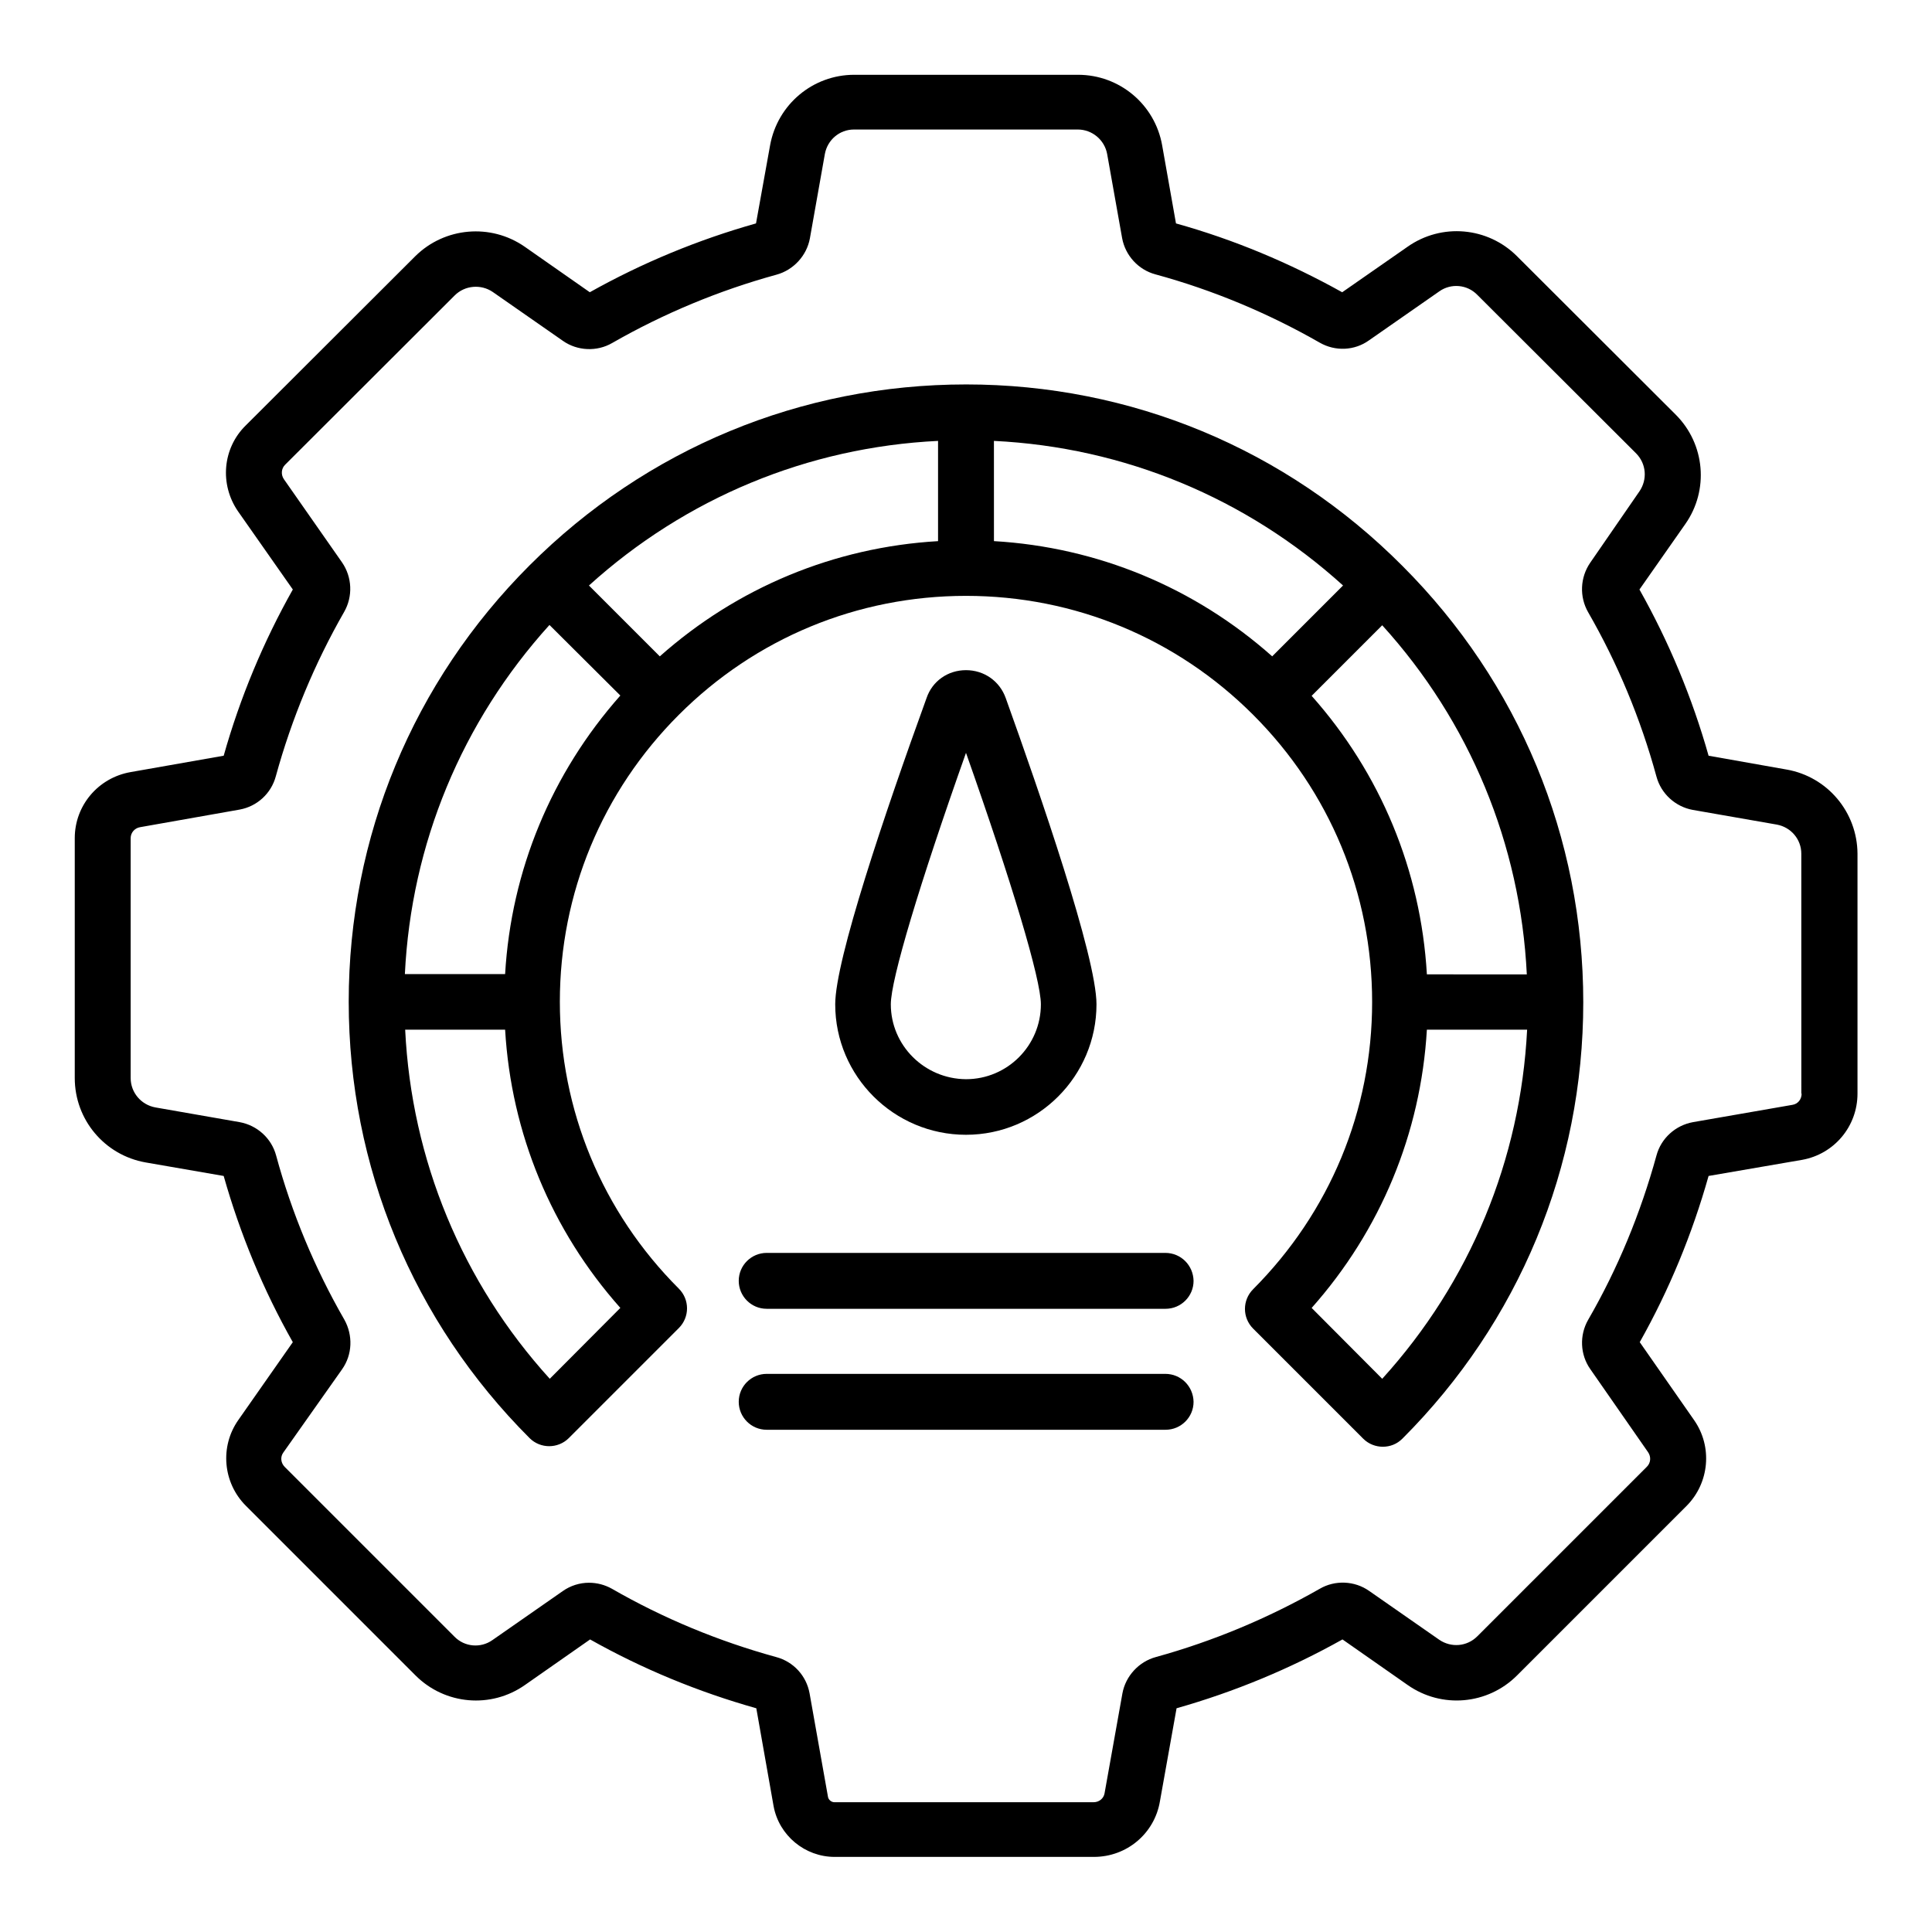 <?xml version="1.0" encoding="UTF-8"?>
<!-- The Best Svg Icon site in the world: iconSvg.co, Visit us! https://iconsvg.co -->
<svg fill="#000000" width="800px" height="800px" version="1.1" viewBox="144 144 512 512" xmlns="http://www.w3.org/2000/svg">
 <g>
  <path d="m617.48 347.94-20.688-3.664c-4.352-15.418-10.535-30.23-18.32-44.047l12.137-17.328c6.336-9.008 5.266-21.223-2.519-29.008l-42.059-41.984c-7.785-7.785-20-8.855-29.008-2.519l-17.328 12.062c-13.969-7.785-28.703-13.969-44.047-18.242l-3.664-20.688c-1.91-10.84-11.297-18.703-22.289-18.703h-59.312c-10.992 0-20.305 7.863-22.289 18.625l-3.742 20.762c-15.418 4.352-30.152 10.457-44.047 18.242l-17.25-12.062c-9.008-6.258-21.223-5.191-29.008 2.519l-44.887 44.809c-6.184 6.031-7.023 15.648-2.062 22.824l14.504 20.688c-7.785 13.816-13.969 28.625-18.32 44.047l-24.734 4.352c-8.551 1.527-14.734 8.855-14.734 17.48v63.586c0 11.07 7.938 20.457 18.777 22.367l20.688 3.586c4.352 15.344 10.457 30.152 18.32 44.047l-14.426 20.609c-4.953 7.027-4.113 16.645 1.992 22.754l44.961 44.961c7.785 7.785 20 8.855 29.008 2.519l17.25-12.062c13.816 7.785 28.625 13.895 44.047 18.242l4.582 25.953c1.449 7.785 8.32 13.434 16.184 13.434h68.703c8.703 0 16.031-6.184 17.48-14.656l4.426-24.734c15.344-4.352 30.074-10.457 43.969-18.242l17.25 12.062c9.008 6.336 21.223 5.266 29.008-2.519l44.961-44.961c6.031-6.106 6.871-15.648 1.984-22.672l-14.426-20.688c7.785-13.816 13.895-28.625 18.242-44.047l24.809-4.273c8.473-1.527 14.656-8.855 14.656-17.559v-63.582c-0.074-10.992-7.938-20.379-18.777-22.289zm3.969 85.879c0 1.527-0.992 2.75-2.441 2.977l-26.336 4.582c-4.656 0.84-8.473 4.273-9.695 8.855-4.199 15.266-10.23 29.922-18.09 43.512-2.367 4.121-2.137 9.238 0.535 13.055l15.344 22.062c0.84 1.223 0.688 2.824-0.305 3.816l-44.961 44.961c-2.75 2.75-6.945 3.055-10.078 0.918l-18.625-12.977c-3.816-2.672-9.008-2.902-13.055-0.535-13.664 7.785-28.242 13.895-43.434 18.09-4.504 1.223-8.016 5.039-8.855 9.617l-4.734 26.488c-0.23 1.375-1.449 2.367-2.902 2.367h-68.703c-0.762 0-1.527-0.609-1.68-1.375l-4.887-27.48c-0.84-4.656-4.273-8.398-8.855-9.617-15.266-4.199-29.848-10.23-43.512-18.09-1.91-1.07-3.969-1.602-6.106-1.602-2.441 0-4.887 0.762-6.945 2.215l-18.625 12.977c-3.129 2.215-7.406 1.832-10.078-0.918l-44.961-44.961c-1.07-1.07-1.223-2.672-0.383-3.816l15.578-22.07c2.75-3.894 2.902-9.008 0.609-13.129-7.863-13.664-13.969-28.32-18.09-43.512-1.223-4.582-5.039-8.016-9.695-8.855l-22.289-3.894c-3.816-0.688-6.566-3.969-6.566-7.785v-63.586c0-1.449 1.07-2.672 2.519-2.902l26.336-4.656c4.656-0.84 8.398-4.273 9.617-8.855 4.199-15.266 10.305-29.922 18.09-43.512 2.367-4.121 2.137-9.238-0.535-13.129l-15.418-22.062c-0.84-1.223-0.688-2.824 0.305-3.816l44.961-44.887c2.672-2.672 6.945-3.055 10.078-0.918l18.625 12.977c3.816 2.672 9.008 2.902 13.055 0.535 13.586-7.785 28.242-13.895 43.512-18.09 4.504-1.223 8.016-5.039 8.855-9.617l3.969-22.367c0.688-3.742 3.894-6.488 7.711-6.488h59.312c3.816 0 7.098 2.75 7.785 6.488l3.969 22.289c0.84 4.582 4.273 8.398 8.855 9.617 15.113 4.121 29.77 10.23 43.512 18.09 4.121 2.367 9.238 2.137 13.055-0.609l18.625-12.977c3.129-2.215 7.406-1.832 10.078 0.918l42.059 41.984c2.75 2.75 3.055 6.945 0.918 10.078l-13.059 18.934c-2.672 3.894-2.902 9.008-0.535 13.129 7.785 13.512 13.895 28.168 18.09 43.512 1.223 4.582 5.039 8.016 9.617 8.855l22.289 3.894c3.742 0.688 6.488 3.894 6.488 7.711l0.008 63.586z"/>
  <path d="m400 245.88c-43.664 0-84.73 17.023-115.65 47.938-30.914 30.914-47.938 71.984-47.938 115.65 0 43.664 17.023 84.73 47.938 115.65 1.449 1.449 3.359 2.137 5.191 2.137s3.742-0.688 5.191-2.137l29.16-29.16c2.902-2.902 2.902-7.559 0-10.457-20.305-20.305-31.527-47.328-31.527-76.031s11.223-55.723 31.527-76.031c20.305-20.305 47.328-31.527 76.105-31.527s55.801 11.223 76.105 31.527c20.305 20.305 31.527 47.328 31.527 76.105 0 28.777-11.223 55.723-31.527 76.105-2.902 2.902-2.902 7.559 0 10.457l29.16 29.16c1.449 1.449 3.359 2.137 5.191 2.137 1.91 0 3.742-0.688 5.191-2.137 30.914-30.914 47.938-71.984 47.938-115.65 0-43.664-17.023-84.73-47.938-115.65-30.918-31.062-71.988-48.086-115.65-48.086zm-7.406 14.961v26.566c-27.48 1.602-53.207 12.289-73.738 30.535l-18.777-18.777c25.648-23.211 58.012-36.645 92.516-38.324zm-102.9 248.55c-23.207-25.57-36.641-58.016-38.32-92.52h26.488c1.602 27.48 12.289 53.207 30.535 73.738zm-11.832-107.25h-26.566c1.68-34.504 15.113-66.871 38.32-92.52l18.781 18.703c-18.246 20.609-28.934 46.336-30.535 73.816zm129.54-141.3c34.504 1.68 66.871 15.113 92.52 38.32l-18.777 18.777c-20.535-18.242-46.258-28.93-73.738-30.535zm102.9 248.55-18.699-18.777c18.242-20.535 28.93-46.258 30.535-73.738h26.566c-1.762 34.5-15.117 66.867-38.402 92.516zm11.832-107.25c-1.602-27.48-12.289-53.207-30.535-73.738l18.703-18.703c23.207 25.57 36.641 58.016 38.32 92.52l-26.488-0.004z"/>
  <path d="m434.58 410.15c0-12.594-15.113-56.258-24.047-81.145-1.602-4.504-5.727-7.406-10.535-7.406s-8.93 2.902-10.457 7.406c-11.07 30.535-24.199 69.387-24.199 81.145 0 19.082 15.574 34.578 34.656 34.578 19.086 0 34.582-15.57 34.582-34.578zm-54.504 0c0-6.566 7.559-31.754 19.922-66.641 12.137 34.352 19.848 60 19.848 66.641 0 10.914-8.855 19.848-19.848 19.848-10.988-0.078-19.922-8.934-19.922-19.848z"/>
  <path d="m452.82 476.03h-105.64c-4.047 0-7.406 3.281-7.406 7.406 0 4.047 3.281 7.406 7.406 7.406h105.72c4.047 0 7.406-3.281 7.406-7.406-0.078-4.125-3.359-7.406-7.484-7.406z"/>
  <path d="m452.82 508.09h-105.64c-4.047 0-7.406 3.281-7.406 7.406 0 4.047 3.281 7.406 7.406 7.406h105.72c4.047 0 7.406-3.281 7.406-7.406-0.078-4.125-3.359-7.406-7.484-7.406z"/>
 </g>
</svg>